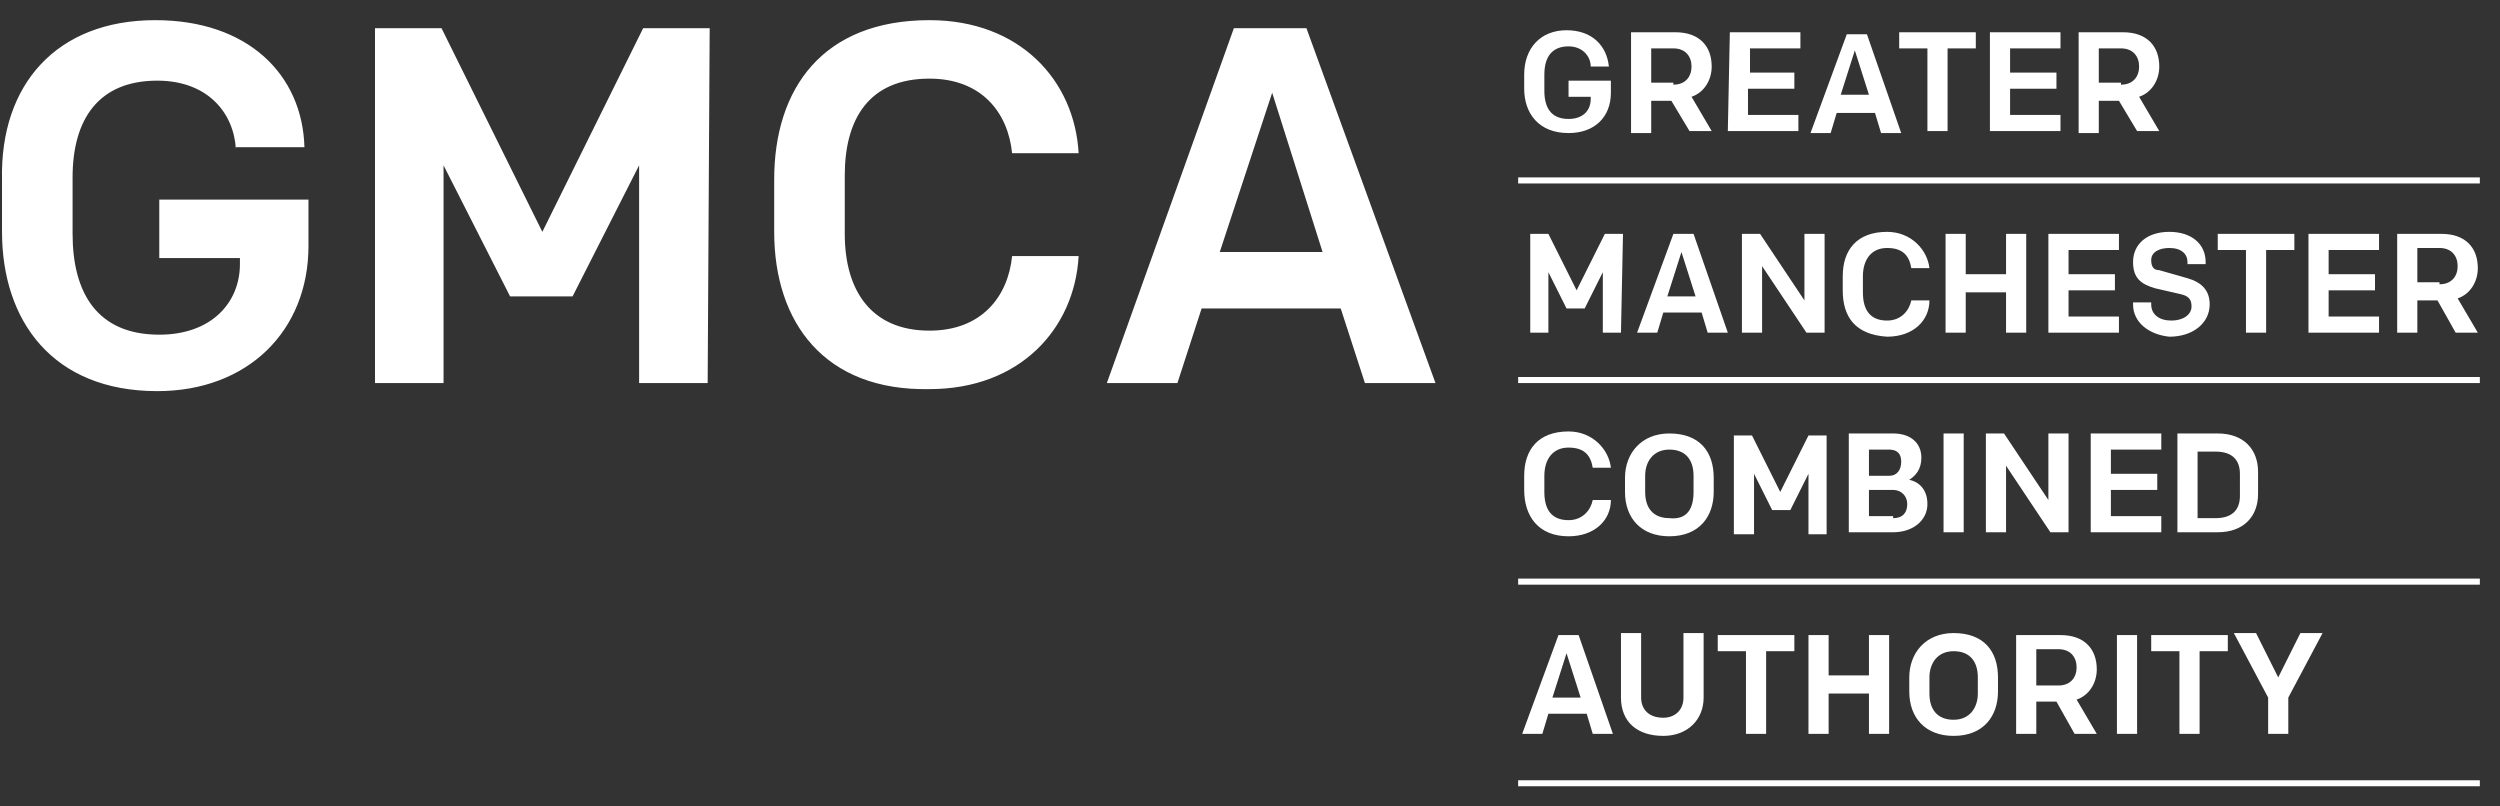 <?xml version="1.0" encoding="utf-8"?>
<!-- Generator: Adobe Illustrator 27.8.0, SVG Export Plug-In . SVG Version: 6.00 Build 0)  -->
<svg version="1.1" id="Layer_1" xmlns="http://www.w3.org/2000/svg" xmlns:xlink="http://www.w3.org/1999/xlink" x="0px" y="0px"
	 viewBox="0 0 124 40" style="enable-background:new 0 0 124 40;" xml:space="preserve">
<rect x="0" y="0" width="124" height="40" fill="#333333" stroke="none"/>
<style type="text/css">
	.st0{fill:#FFFFFF;}
</style>
<g id="XMLID_00000053545764202934427650000004781702839457014414_">
	<path id="XMLID_00000088836879682973127640000001808260701193640071_" class="st0" d="M11.7,7.4c-0.1-1.8-1.4-3.4-3.9-3.4
		c-2.9,0-4.2,1.9-4.2,4.8v2.8c0,2.9,1.2,5,4.3,5c2.6,0,4-1.6,4-3.5v-0.3h-4V9.9h7.4v2.3c0,4.2-3,7.2-7.5,7.2c-5.2,0-7.7-3.5-7.7-7.9
		V8.9C0,4.2,2.8,1,7.7,1c4.6,0,7.3,2.7,7.4,6.3H11.7z M35.1,19h-3.4V8.2l-3.3,6.5h-3.1L22,8.2V19h-3.4V1.4h3.3l5,10.1l5-10.1h3.3
		L35.1,19z M38.4,11.5V8.9c0-4.5,2.4-7.9,7.7-7.9c4.5,0,7.2,3,7.4,6.6h-3.3c-0.2-2-1.5-3.7-4.1-3.7c-3,0-4.2,2-4.2,4.8v2.9
		c0,2.8,1.3,4.8,4.2,4.8c2.6,0,3.9-1.7,4.1-3.7h3.3c-0.2,3.6-2.9,6.6-7.4,6.6C40.9,19.4,38.4,16,38.4,11.5z M71.2,19h-3.5l-1.2-3.7
		h-6.9L58.4,19h-3.5l6.3-17.6h3.6L71.2,19z M60.5,12.5h5.1l-2.5-7.9L60.5,12.5z M123,39H75.3v-0.3H123V39z M123,29H75.3v-0.3H123V29
		z M123,19H75.3v-0.3H123V19z M123,9.1H75.3V8.8H123V9.1z M78.9,3.3c0-0.5-0.4-1-1.1-1c-0.8,0-1.2,0.5-1.2,1.4v0.8
		c0,0.8,0.3,1.4,1.2,1.4c0.7,0,1.1-0.4,1.1-1V4.8h-1.1V4h2.1v0.6c0,1.2-0.8,2-2.1,2c-1.5,0-2.2-1-2.2-2.2V3.7c0-1.3,0.8-2.2,2.1-2.2
		c1.3,0,2,0.8,2.1,1.8L78.9,3.3L78.9,3.3L78.9,3.3z M82.9,5h-1v1.6h-1V1.6h2.2c1.2,0,1.8,0.7,1.8,1.7c0,0.7-0.4,1.3-1,1.5l1,1.7
		h-1.1L82.9,5z M83,4.2c0.6,0,0.9-0.4,0.9-0.9c0-0.5-0.3-0.9-0.9-0.9h-1.1v1.7H83z M85.8,1.6h3.5v0.8h-2.5v1.2H89v0.8h-2.3v1.3h2.5
		v0.8h-3.5L85.8,1.6L85.8,1.6z M94.3,6.6h-1l-0.3-1h-1.9l-0.3,1h-1l1.8-4.9h1L94.3,6.6z M91.3,4.7h1.4L92,2.5L91.3,4.7z M95.6,2.4
		h-1.4V1.6H98v0.8h-1.4v4.1h-1L95.6,2.4L95.6,2.4z M98.7,1.6h3.5v0.8h-2.5v1.2h2.3v0.8h-2.3v1.3h2.5v0.8h-3.5L98.7,1.6L98.7,1.6z
		 M105.1,5h-1v1.6h-1V1.6h2.2c1.2,0,1.8,0.7,1.8,1.7c0,0.7-0.4,1.3-1,1.5l1,1.7H106L105.1,5z M105.2,4.2c0.6,0,0.9-0.4,0.9-0.9
		c0-0.5-0.3-0.9-0.9-0.9h-1.1v1.7H105.2z M80.4,16.5h-0.9v-3l-0.9,1.8h-0.9l-0.9-1.8v3h-0.9v-4.9h0.9l1.4,2.8l1.4-2.8h0.9L80.4,16.5
		L80.4,16.5L80.4,16.5z M85.7,16.5h-1l-0.3-1h-1.9l-0.3,1h-1l1.8-4.9h1L85.7,16.5z M82.7,14.7h1.4l-0.7-2.2L82.7,14.7z M86.4,11.6
		h0.9l2.2,3.3v-3.3h1v4.9h-0.9l-2.2-3.3v3.3h-1V11.6z M91.4,14.4v-0.7c0-1.3,0.7-2.2,2.2-2.2c1.2,0,2,0.9,2.1,1.8h-0.9
		c-0.1-0.6-0.4-1-1.2-1c-0.8,0-1.2,0.6-1.2,1.4v0.8c0,0.8,0.3,1.4,1.2,1.4c0.7,0,1.1-0.5,1.2-1h0.9c0,1-0.8,1.8-2.1,1.8
		C92,16.6,91.4,15.7,91.4,14.4z M96.5,11.6h1v2h2v-2h1v4.9h-1v-2h-2v2h-1V11.6z M101.6,11.6h3.5v0.8h-2.5v1.2h2.3v0.8h-2.3v1.3h2.5
		v0.8h-3.5L101.6,11.6L101.6,11.6z M105.8,15.1V15h0.9v0.1c0,0.5,0.4,0.8,1,0.8c0.6,0,1-0.3,1-0.7c0-0.3-0.1-0.5-0.5-0.6l-1.3-0.3
		c-0.7-0.2-1.1-0.5-1.1-1.3c0-0.9,0.7-1.5,1.8-1.5c1.1,0,1.8,0.6,1.8,1.5v0.1h-0.9V13c0-0.4-0.3-0.7-0.9-0.7c-0.5,0-0.9,0.2-0.9,0.6
		c0,0.3,0.1,0.5,0.4,0.5l1.4,0.4c0.7,0.2,1.1,0.6,1.1,1.3c0,0.9-0.8,1.6-2,1.6C106.6,16.6,105.8,16,105.8,15.1z M111.4,12.4H110
		v-0.8h3.8v0.8h-1.4v4.1h-1L111.4,12.4L111.4,12.4z M114.5,11.6h3.5v0.8h-2.5v1.2h2.3v0.8h-2.3v1.3h2.5v0.8h-3.5L114.5,11.6
		L114.5,11.6z M120.9,14.9h-1v1.6h-1v-4.9h2.2c1.2,0,1.8,0.7,1.8,1.7c0,0.7-0.4,1.3-1,1.5l1,1.7h-1.1L120.9,14.9z M121,14.1
		c0.6,0,0.9-0.4,0.9-0.9c0-0.5-0.3-0.9-0.9-0.9h-1.1v1.7H121z M75.6,24.3v-0.7c0-1.3,0.7-2.2,2.2-2.2c1.2,0,2,0.9,2.1,1.8H79
		c-0.1-0.6-0.4-1-1.2-1c-0.8,0-1.2,0.6-1.2,1.4v0.8c0,0.8,0.3,1.4,1.2,1.4c0.7,0,1.1-0.5,1.2-1h0.9c0,1-0.8,1.8-2.1,1.8
		C76.3,26.6,75.6,25.6,75.6,24.3z M85,24.4c0,1.2-0.7,2.2-2.2,2.2c-1.4,0-2.2-0.9-2.2-2.2v-0.7c0-1.2,0.8-2.2,2.2-2.2
		c1.5,0,2.2,0.9,2.2,2.2V24.4z M84,24.4v-0.8c0-0.8-0.4-1.3-1.2-1.3c-0.8,0-1.2,0.6-1.2,1.3v0.8c0,0.8,0.4,1.3,1.2,1.3
		C83.7,25.8,84,25.2,84,24.4z M90.6,26.5h-0.9v-3l-0.9,1.8h-0.9l-0.9-1.8v3H86v-4.9h0.9l1.4,2.8l1.4-2.8h0.9L90.6,26.5L90.6,26.5
		L90.6,26.5z M91.7,21.5h2.2c0.9,0,1.4,0.5,1.4,1.2c0,0.6-0.3,0.9-0.6,1.1c0.5,0.1,0.9,0.5,0.9,1.2c0,0.8-0.7,1.4-1.7,1.4h-2.2
		L91.7,21.5z M93.7,23.6c0.4,0,0.6-0.3,0.6-0.7c0-0.4-0.2-0.6-0.6-0.6h-1v1.3L93.7,23.6L93.7,23.6z M93.9,25.7
		c0.5,0,0.7-0.3,0.7-0.7c0-0.4-0.3-0.7-0.7-0.7h-1.2v1.3H93.9z M96.4,21.5h1v4.9h-1V21.5z M98.5,21.5h0.9l2.2,3.3v-3.3h1v4.9h-0.9
		l-2.2-3.3v3.3h-1V21.5z M103.7,21.5h3.5v0.8h-2.5v1.2h2.3v0.8h-2.3v1.3h2.5v0.8h-3.5L103.7,21.5L103.7,21.5z M110,21.5
		c1.3,0,2,0.8,2,1.9v1.1c0,1.1-0.7,1.9-2,1.9h-2v-4.9L110,21.5L110,21.5z M111.1,23.5c0-0.7-0.4-1.1-1.2-1.1H109v3.3h0.9
		c0.8,0,1.2-0.4,1.2-1.1V23.5z M80,36.4h-1l-0.3-1h-1.9l-0.3,1h-1l1.8-4.9h1L80,36.4z M77,34.6h1.4l-0.7-2.2L77,34.6z M80.4,34.6
		v-3.2h1v3.2c0,0.6,0.4,1,1.1,1c0.6,0,1-0.4,1-1v-3.2h1v3.2c0,1.1-0.8,1.9-2,1.9C81.2,36.5,80.4,35.8,80.4,34.6z M86.6,32.3h-1.4
		v-0.8H89v0.8h-1.4v4.1h-1L86.6,32.3L86.6,32.3z M89.7,31.5h1v2h2v-2h1v4.9h-1v-2h-2v2h-1V31.5z M99.1,34.3c0,1.2-0.7,2.2-2.2,2.2
		c-1.4,0-2.2-0.9-2.2-2.2v-0.7c0-1.2,0.8-2.2,2.2-2.2c1.5,0,2.2,0.9,2.2,2.2V34.3z M98.1,34.4v-0.8c0-0.8-0.4-1.3-1.2-1.3
		c-0.8,0-1.2,0.6-1.2,1.3v0.8c0,0.8,0.4,1.3,1.2,1.3C97.7,35.7,98.1,35.1,98.1,34.4z M102,34.8h-1v1.6h-1v-4.9h2.2
		c1.2,0,1.8,0.7,1.8,1.7c0,0.7-0.4,1.3-1,1.5l1,1.7h-1.1L102,34.8z M102.1,34c0.6,0,0.9-0.4,0.9-0.9c0-0.5-0.3-0.9-0.9-0.9H101V34
		H102.1z M105,31.5h1v4.9h-1V31.5z M108.1,32.3h-1.4v-0.8h3.8v0.8h-1.4v4.1h-1L108.1,32.3L108.1,32.3z M113.5,36.4h-1v-1.8l-1.7-3.2
		h1.1l1.1,2.2l1.1-2.2h1.1l-1.7,3.2L113.5,36.4L113.5,36.4z"/>
</g>
</svg>
